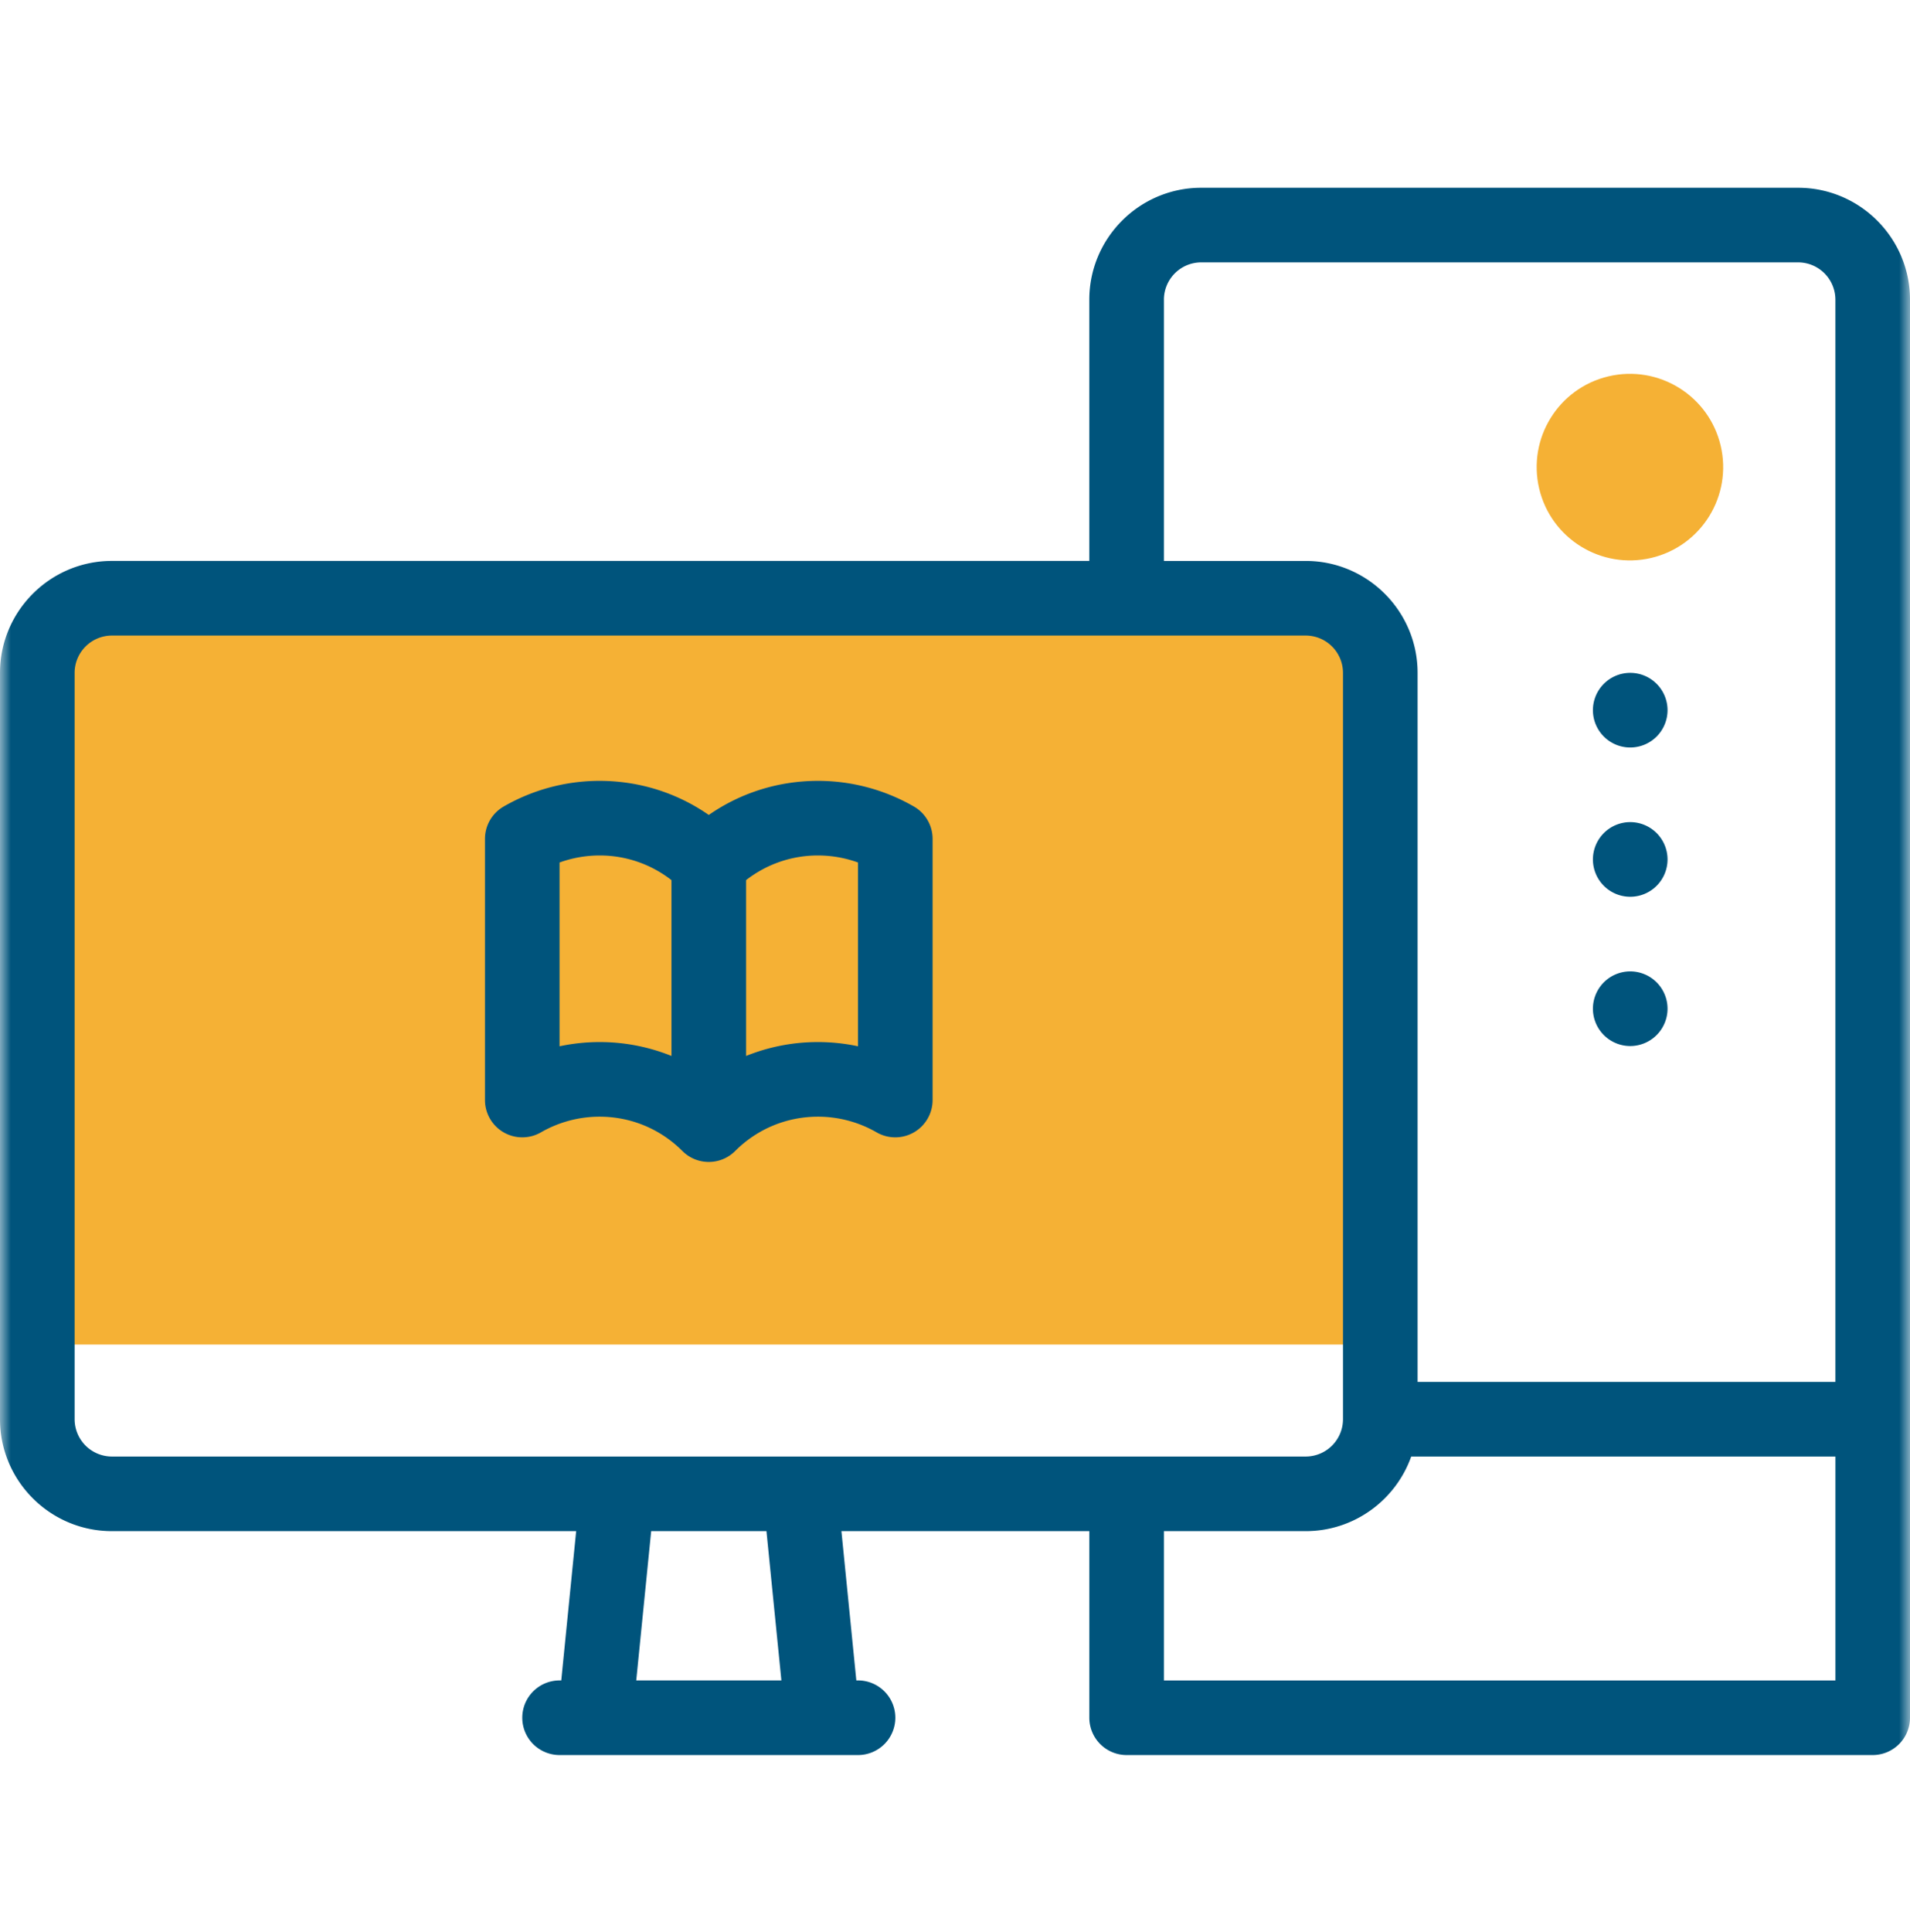 <svg xmlns="http://www.w3.org/2000/svg" xmlns:xlink="http://www.w3.org/1999/xlink" width="88" height="89" fill="none" xmlns:v="https://vecta.io/nano"><g clip-path="url(#B)"><mask id="A" maskUnits="userSpaceOnUse" x="0" y="0" width="88" height="89"><path d="M88 .742H0v88h88v-88z" fill="#fff"/></mask><g mask="url(#A)"><path fill-rule="evenodd" d="M60.156 27.554h-55a3.45 3.45 0 0 0-3.437 3.438v30.937h61.875V30.992a3.45 3.45 0 0 0-3.438-3.437z" fill="#f5b135"/><path d="M76.084 25.696c2.309-.546 3.738-2.86 3.193-5.169s-2.86-3.738-5.169-3.193-3.738 2.86-3.193 5.169 2.86 3.739 5.169 3.193z" fill="#f5b135"/><path d="M82.844 8.648h-27.5c-2.843 0-5.156 2.313-5.156 5.156v12.031H5.156C2.313 25.836 0 28.149 0 30.992v34.375c0 2.843 2.313 5.156 5.156 5.156h21.39l-.687 6.875h-.077a1.72 1.72 0 0 0-1.719 1.719 1.72 1.72 0 0 0 1.719 1.719h13.75a1.72 1.72 0 0 0 1.719-1.719 1.72 1.72 0 0 0-1.719-1.719h-.078l-.687-6.875h11.422v8.594a1.72 1.72 0 0 0 1.719 1.719h34.375A1.72 1.72 0 0 0 88 79.117V13.804c0-2.843-2.313-5.156-5.156-5.156zm-29.219 5.156a1.72 1.72 0 0 1 1.719-1.719h27.5a1.72 1.72 0 0 1 1.719 1.719v49.844h-19.25V30.992c0-2.843-2.313-5.156-5.156-5.156h-6.531V13.804zM3.438 65.367V30.992a1.72 1.72 0 0 1 1.719-1.719h55a1.72 1.72 0 0 1 1.719 1.719v34.375a1.72 1.72 0 0 1-1.719 1.719h-55a1.72 1.72 0 0 1-1.719-1.719zm32.562 12.031h-6.686l.688-6.875h5.311l.688 6.875zm17.626 0v-6.875h6.531c2.241 0 4.152-1.437 4.862-3.437h19.545v10.313H53.625z" fill="#00547c"/><use xlink:href="#C" fill="#00547c"/><path d="M75.11 41.304a1.72 1.72 0 0 0 1.719-1.719 1.72 1.72 0 0 0-1.719-1.719h-.001a1.72 1.72 0 0 0-1.718 1.719 1.72 1.72 0 0 0 1.719 1.719zm0 6.875a1.72 1.72 0 0 0 1.719-1.719 1.72 1.72 0 0 0-1.719-1.719h-.001a1.72 1.72 0 0 0-1.718 1.719 1.72 1.72 0 0 0 1.719 1.719zm-33.001-11.03a8.85 8.85 0 0 0-4.419-1.184c-1.826 0-3.567.55-5.034 1.571-1.468-1.021-3.208-1.571-5.034-1.571a8.85 8.85 0 0 0-4.419 1.184 1.72 1.72 0 0 0-.859 1.488v12.031a1.72 1.72 0 0 0 2.578 1.488 5.41 5.41 0 0 1 2.7-.723c1.443 0 2.799.562 3.819 1.582.336.336.776.503 1.215.503s.88-.168 1.215-.503c1.02-1.02 2.376-1.582 3.819-1.582a5.41 5.41 0 0 1 2.7.723 1.72 1.72 0 0 0 2.578-1.488V38.637a1.72 1.72 0 0 0-.86-1.489zM25.781 48.19v-8.464a5.41 5.41 0 0 1 1.841-.324 5.36 5.36 0 0 1 3.315 1.136v8.098a8.83 8.83 0 0 0-3.315-.64c-.62 0-1.238.066-1.841.194zm13.75 0c-.603-.128-1.22-.194-1.841-.194a8.83 8.83 0 0 0-3.315.64v-8.098a5.36 5.36 0 0 1 3.315-1.136 5.41 5.41 0 0 1 1.841.324v8.464z" fill="#00547c"/></g></g><defs><clipPath id="B"><path fill="#fff" transform="translate(0 .742)" d="M0 0h88v88H0z"/></clipPath><path id="C" d="M75.11 34.429a1.72 1.72 0 0 0 1.719-1.719 1.72 1.72 0 0 0-1.719-1.719h-.001a1.72 1.72 0 0 0-1.718 1.719 1.72 1.72 0 0 0 1.719 1.719z"/></defs></svg>